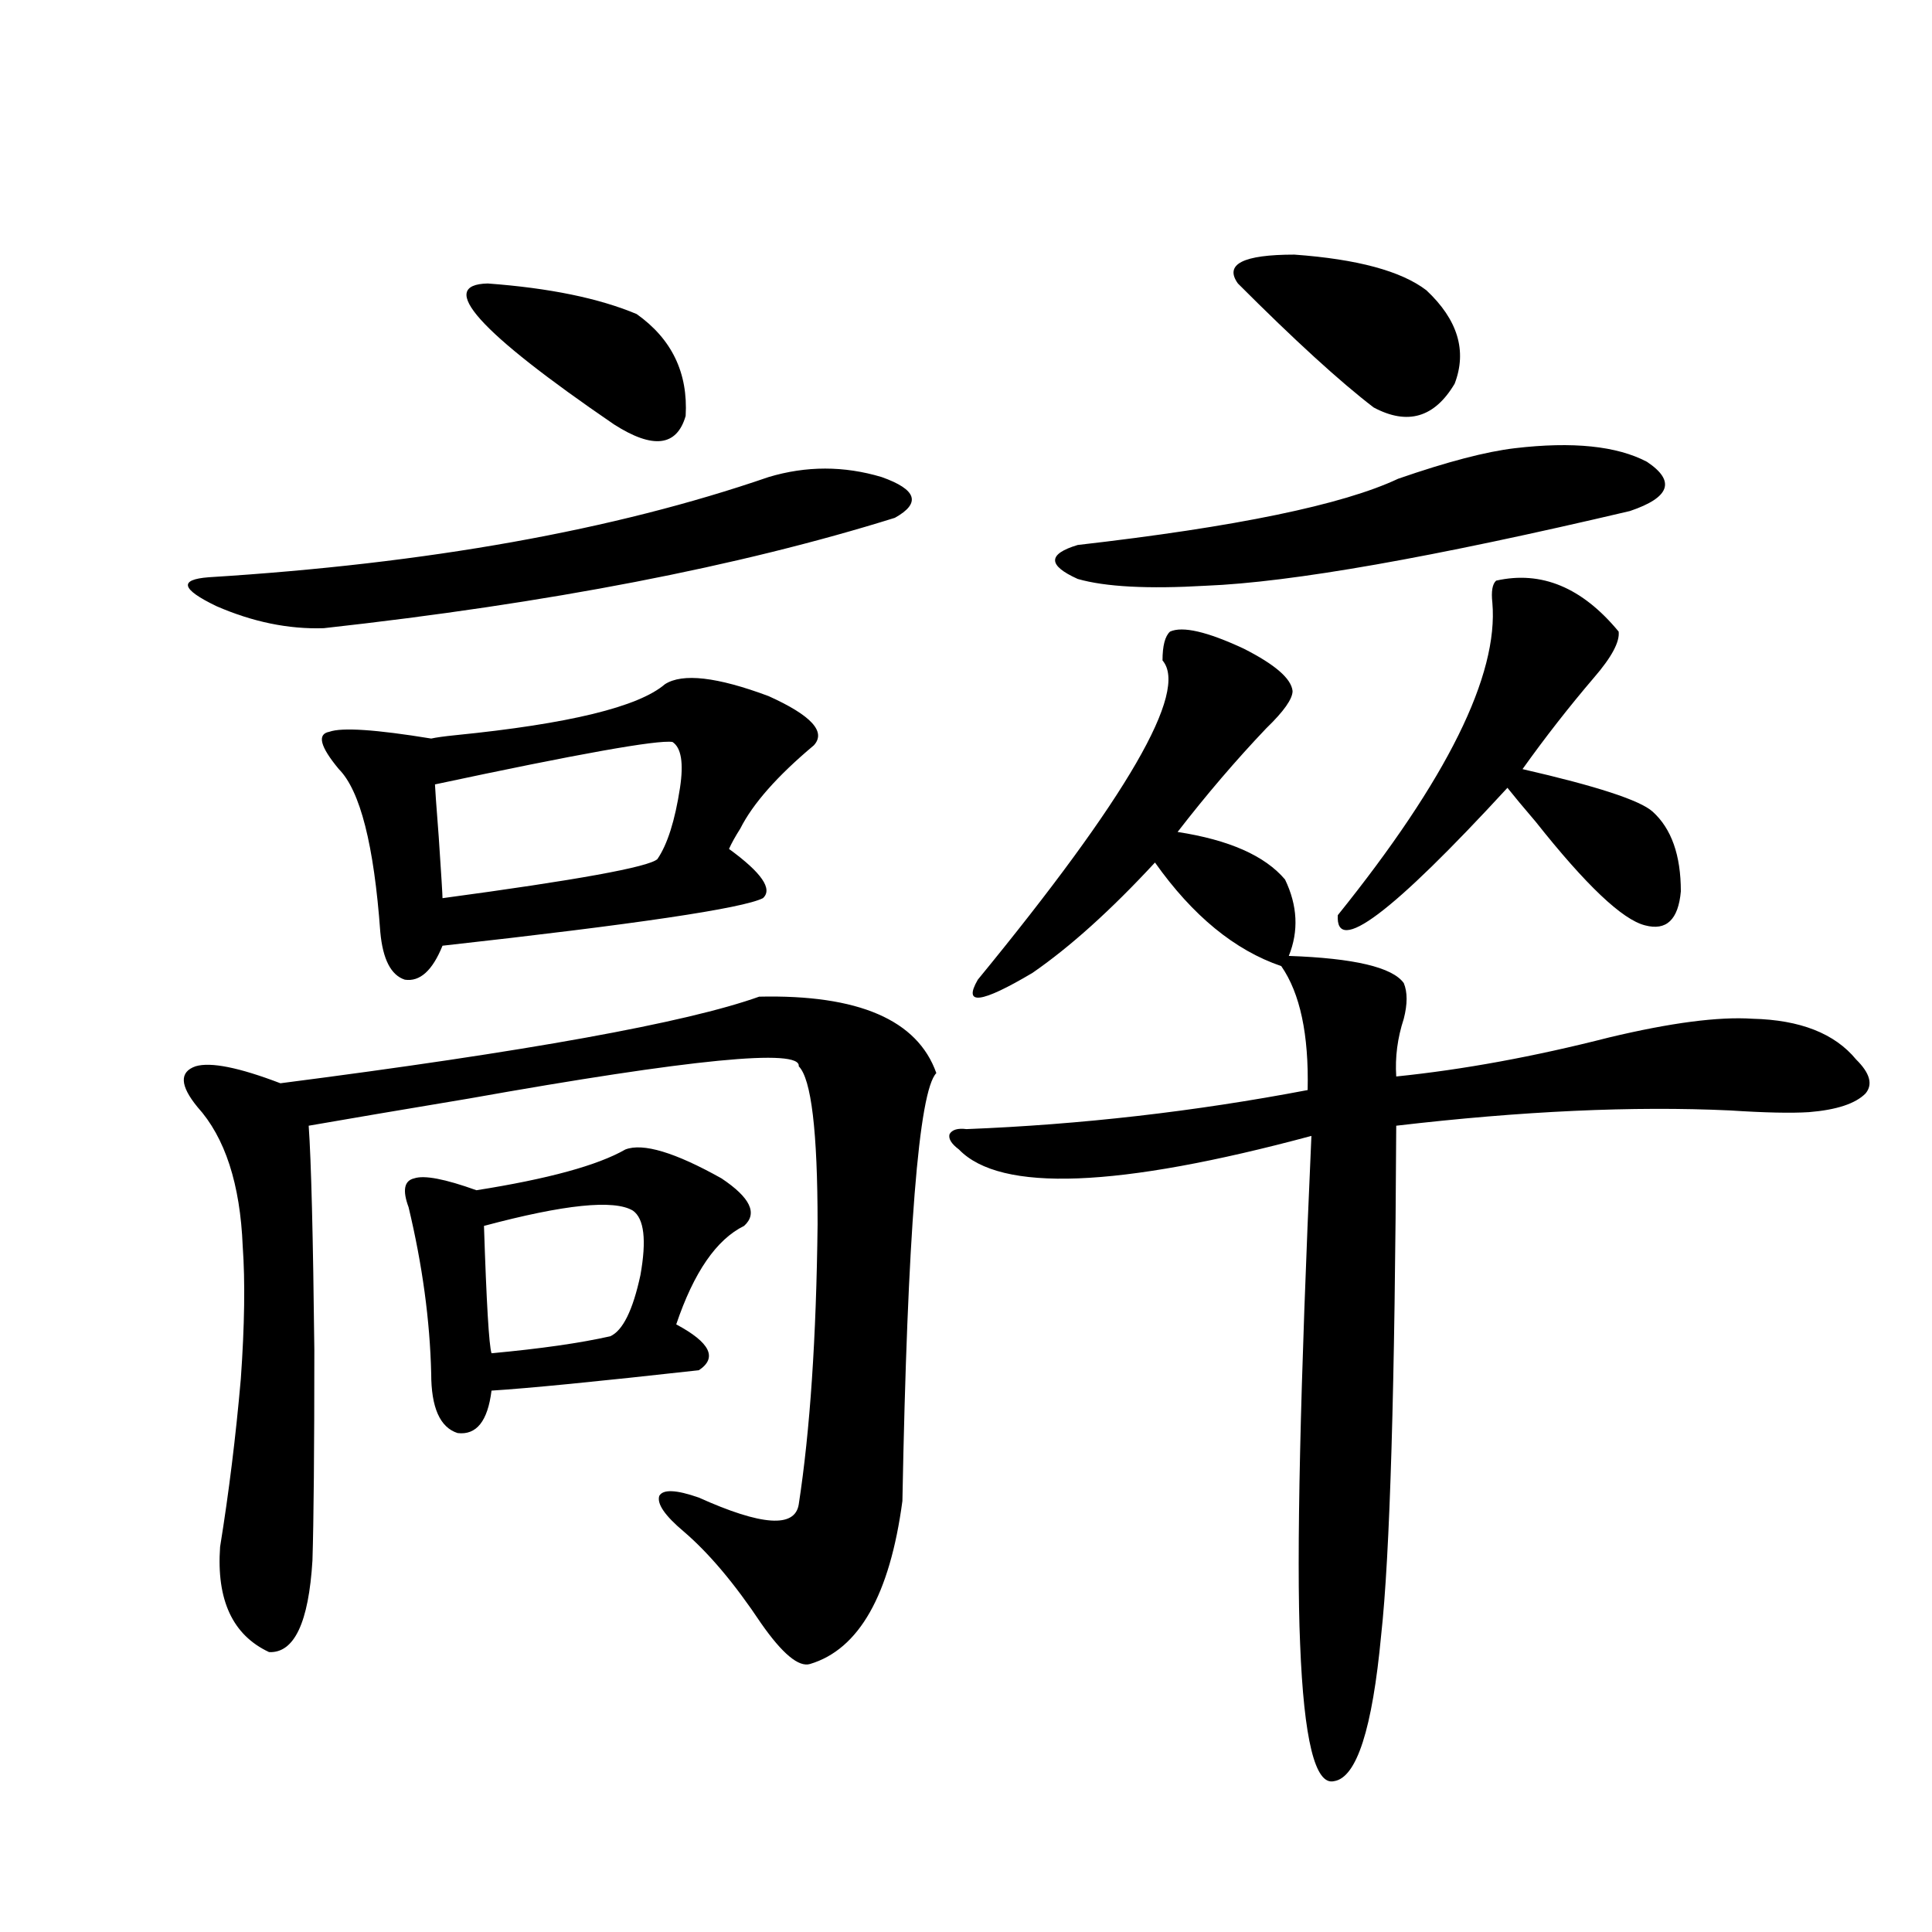 <?xml version="1.0" encoding="utf-8"?>
<!-- Generator: Adobe Illustrator 16.0.0, SVG Export Plug-In . SVG Version: 6.00 Build 0)  -->
<!DOCTYPE svg PUBLIC "-//W3C//DTD SVG 1.1//EN" "http://www.w3.org/Graphics/SVG/1.1/DTD/svg11.dtd">
<svg version="1.1" id="图层_1" xmlns="http://www.w3.org/2000/svg" xmlns:xlink="http://www.w3.org/1999/xlink" x="0px" y="0px"
	 width="1000px" height="1000px" viewBox="0 0 1000 1000" enable-background="new 0 0 1000 1000" xml:space="preserve">
<path d="M419.282,861.281c-5.854,1.758-14.313-5.273-25.365-21.094c-13.658-20.503-26.996-36.323-39.999-47.461
	c-9.756-8.198-13.993-14.351-12.683-18.457c1.951-3.516,8.78-3.213,20.487,0.879c32.515,14.653,49.755,15.82,51.706,3.516
	c5.854-38.081,9.101-86.421,9.756-145.02c0-48.037-3.262-75.283-9.756-81.738c1.296-9.365-55.608-3.804-170.728,16.699
	c-35.121,5.864-62.772,10.547-82.925,14.063c1.296,18.169,2.271,56.841,2.927,116.016c0,52.158-0.335,88.481-0.976,108.984
	c-1.951,32.218-9.436,48.038-22.438,47.461c-18.871-8.789-27.316-26.957-25.365-54.492c4.543-28.125,8.125-57.129,10.731-87.012
	c1.951-27.534,2.271-50.386,0.976-68.555c-1.311-32.217-9.115-56.25-23.414-72.07c-9.115-11.123-9.436-18.154-0.976-21.094
	c7.805-2.334,22.438,0.591,43.901,8.789c127.467-16.396,210.071-31.338,247.799-44.824c51.371-1.167,81.949,12.017,91.705,39.551
	c-9.115,9.38-14.969,83.208-17.561,221.484C460.577,825.549,444.647,853.66,419.282,861.281z M397.819,246.926
	c19.512-5.85,39.023-5.85,58.535,0c18.201,6.455,20.487,13.486,6.829,21.094c-80.653,25.2-179.188,44.248-295.603,57.129
	c-18.216,0.591-36.752-3.213-55.608-11.426c-18.216-8.789-19.512-13.76-3.902-14.941
	C221.238,291.75,317.821,274.475,397.819,246.926z M344.162,354.152c9.101-5.85,26.981-3.804,53.657,6.152
	c22.104,9.971,29.908,18.457,23.414,25.488c-18.871,15.82-31.554,30.186-38.048,43.066c-2.606,4.106-4.558,7.622-5.854,10.547
	c16.905,12.305,22.759,20.806,17.561,25.488c-10.411,5.273-65.699,13.486-165.85,24.609c-5.213,12.896-11.707,18.76-19.512,17.578
	c-7.164-2.334-11.387-10.547-12.683-24.609c-3.262-45.112-10.411-73.237-21.463-84.375c-9.756-11.714-11.387-18.154-4.878-19.336
	c6.494-2.334,24.055-1.167,52.682,3.516c2.592-0.576,6.829-1.167,12.683-1.758C294.407,374.67,330.504,365.881,344.162,354.152z
	 M323.675,594.973c9.101-3.516,25.686,1.47,49.755,14.941c14.954,9.971,18.856,18.169,11.707,24.609
	c-14.313,7.031-26.021,24.033-35.121,50.977c17.561,9.38,21.463,17.29,11.707,23.73c-52.682,5.864-88.458,9.38-107.314,10.547
	c-1.951,15.82-7.805,23.154-17.561,21.973c-9.115-2.925-13.658-13.184-13.658-30.762c-0.655-27.534-4.558-56.25-11.707-86.133
	c-3.262-8.789-2.286-13.76,2.927-14.941c5.198-1.758,15.93,0.303,32.194,6.152C283.676,610.217,309.361,603.186,323.675,594.973z
	 M348.064,384.035c-7.805-1.167-48.779,6.152-122.924,21.973c0,1.182,0.641,10.259,1.951,27.246
	c1.296,19.336,1.951,29.883,1.951,31.641c69.587-9.365,106.659-16.108,111.217-20.215c5.198-7.607,9.101-19.912,11.707-36.914
	C353.918,394.885,352.607,386.975,348.064,384.035z M252.457,146.73c31.859,2.349,57.56,7.622,77.071,15.82
	c18.201,12.896,26.661,30.474,25.365,52.734c-4.558,15.82-16.92,17.29-37.072,4.395C247.579,171.643,225.781,147.321,252.457,146.73
	z M327.577,626.613c-9.756-5.85-35.456-3.213-77.071,7.91c1.296,39.854,2.592,61.826,3.902,65.918
	c25.365-2.334,45.853-5.273,61.462-8.789c6.494-2.925,11.707-13.472,15.609-31.641C334.727,641.857,333.431,630.72,327.577,626.613z
	 M500.256,584.426c59.176-2.334,118.046-9.077,176.581-20.215c0.641-28.701-3.902-50.098-13.658-64.16
	c-24.069-8.198-45.853-26.064-65.364-53.613c-22.773,24.609-43.901,43.657-63.413,57.129c-26.676,15.82-36.097,17.002-28.292,3.516
	c77.392-94.331,109.266-149.414,95.607-165.234c0-7.607,1.296-12.593,3.902-14.941c6.494-2.925,19.177,0,38.048,8.789
	c16.25,8.213,24.71,15.532,25.365,21.973c0,4.106-4.558,10.547-13.658,19.336c-15.609,16.411-30.898,34.277-45.853,53.613
	c26.661,4.106,45.197,12.305,55.608,24.609c6.494,13.486,7.149,26.67,1.951,39.551c33.811,1.182,53.657,5.864,59.511,14.063
	c1.951,4.697,1.951,10.85,0,18.457c-3.262,9.971-4.558,19.927-3.902,29.883c34.466-3.516,71.218-10.244,110.241-20.215
	c31.859-7.607,56.584-10.835,74.145-9.668c24.71,0.591,42.591,7.622,53.657,21.094c7.149,7.031,8.78,12.896,4.878,17.578
	c-5.213,5.273-14.969,8.501-29.268,9.668c-9.115,0.591-22.773,0.303-40.975-0.879c-50.09-2.334-107.649,0.303-172.679,7.91
	c-0.655,134.775-3.262,222.666-7.805,263.672c-4.558,48.629-12.683,73.828-24.39,75.586c-9.756,2.335-15.609-21.396-17.561-71.191
	c-1.951-44.521,0-132.124,5.854-262.793c-100.165,26.958-160.972,29.307-182.435,7.031c-3.902-2.925-5.533-5.562-4.878-7.91
	C492.771,584.729,495.698,583.85,500.256,584.426z M784.151,231.984c29.908-3.516,52.682-1.167,68.291,7.031
	c14.954,9.971,12.027,18.457-8.78,25.488c-102.116,24.033-175.285,36.914-219.507,38.672c-29.923,1.758-52.041,0.591-66.34-3.516
	c-15.609-7.031-15.609-12.881,0-17.578c81.949-9.365,137.223-20.791,165.85-34.277C749.03,239.016,769.183,233.742,784.151,231.984z
	 M640.74,146.73c-7.164-9.956,2.592-14.941,29.268-14.941c32.515,2.349,55.273,8.501,68.291,18.457
	c16.25,15.244,21.128,31.353,14.634,48.34c-10.411,17.578-24.39,21.685-41.95,12.305C693.422,197.419,670.008,176.037,640.74,146.73
	z M774.396,300.539c23.414-5.273,44.542,3.516,63.413,26.367c0.641,5.273-3.582,13.184-12.683,23.73
	c-13.018,15.244-25.365,31.064-37.072,47.461c38.368,8.789,60.807,16.123,67.315,21.973c9.756,8.789,14.634,22.563,14.634,41.309
	c-1.311,14.653-7.484,20.518-18.536,17.578c-11.707-2.925-30.578-20.791-56.584-53.613c-6.509-7.607-11.387-13.472-14.634-17.578
	c-59.846,65.039-89.113,87.012-87.803,65.918c56.584-70.313,83.245-124.214,79.998-161.719
	C771.789,306.115,772.444,302.297,774.396,300.539z"/>
</svg>
